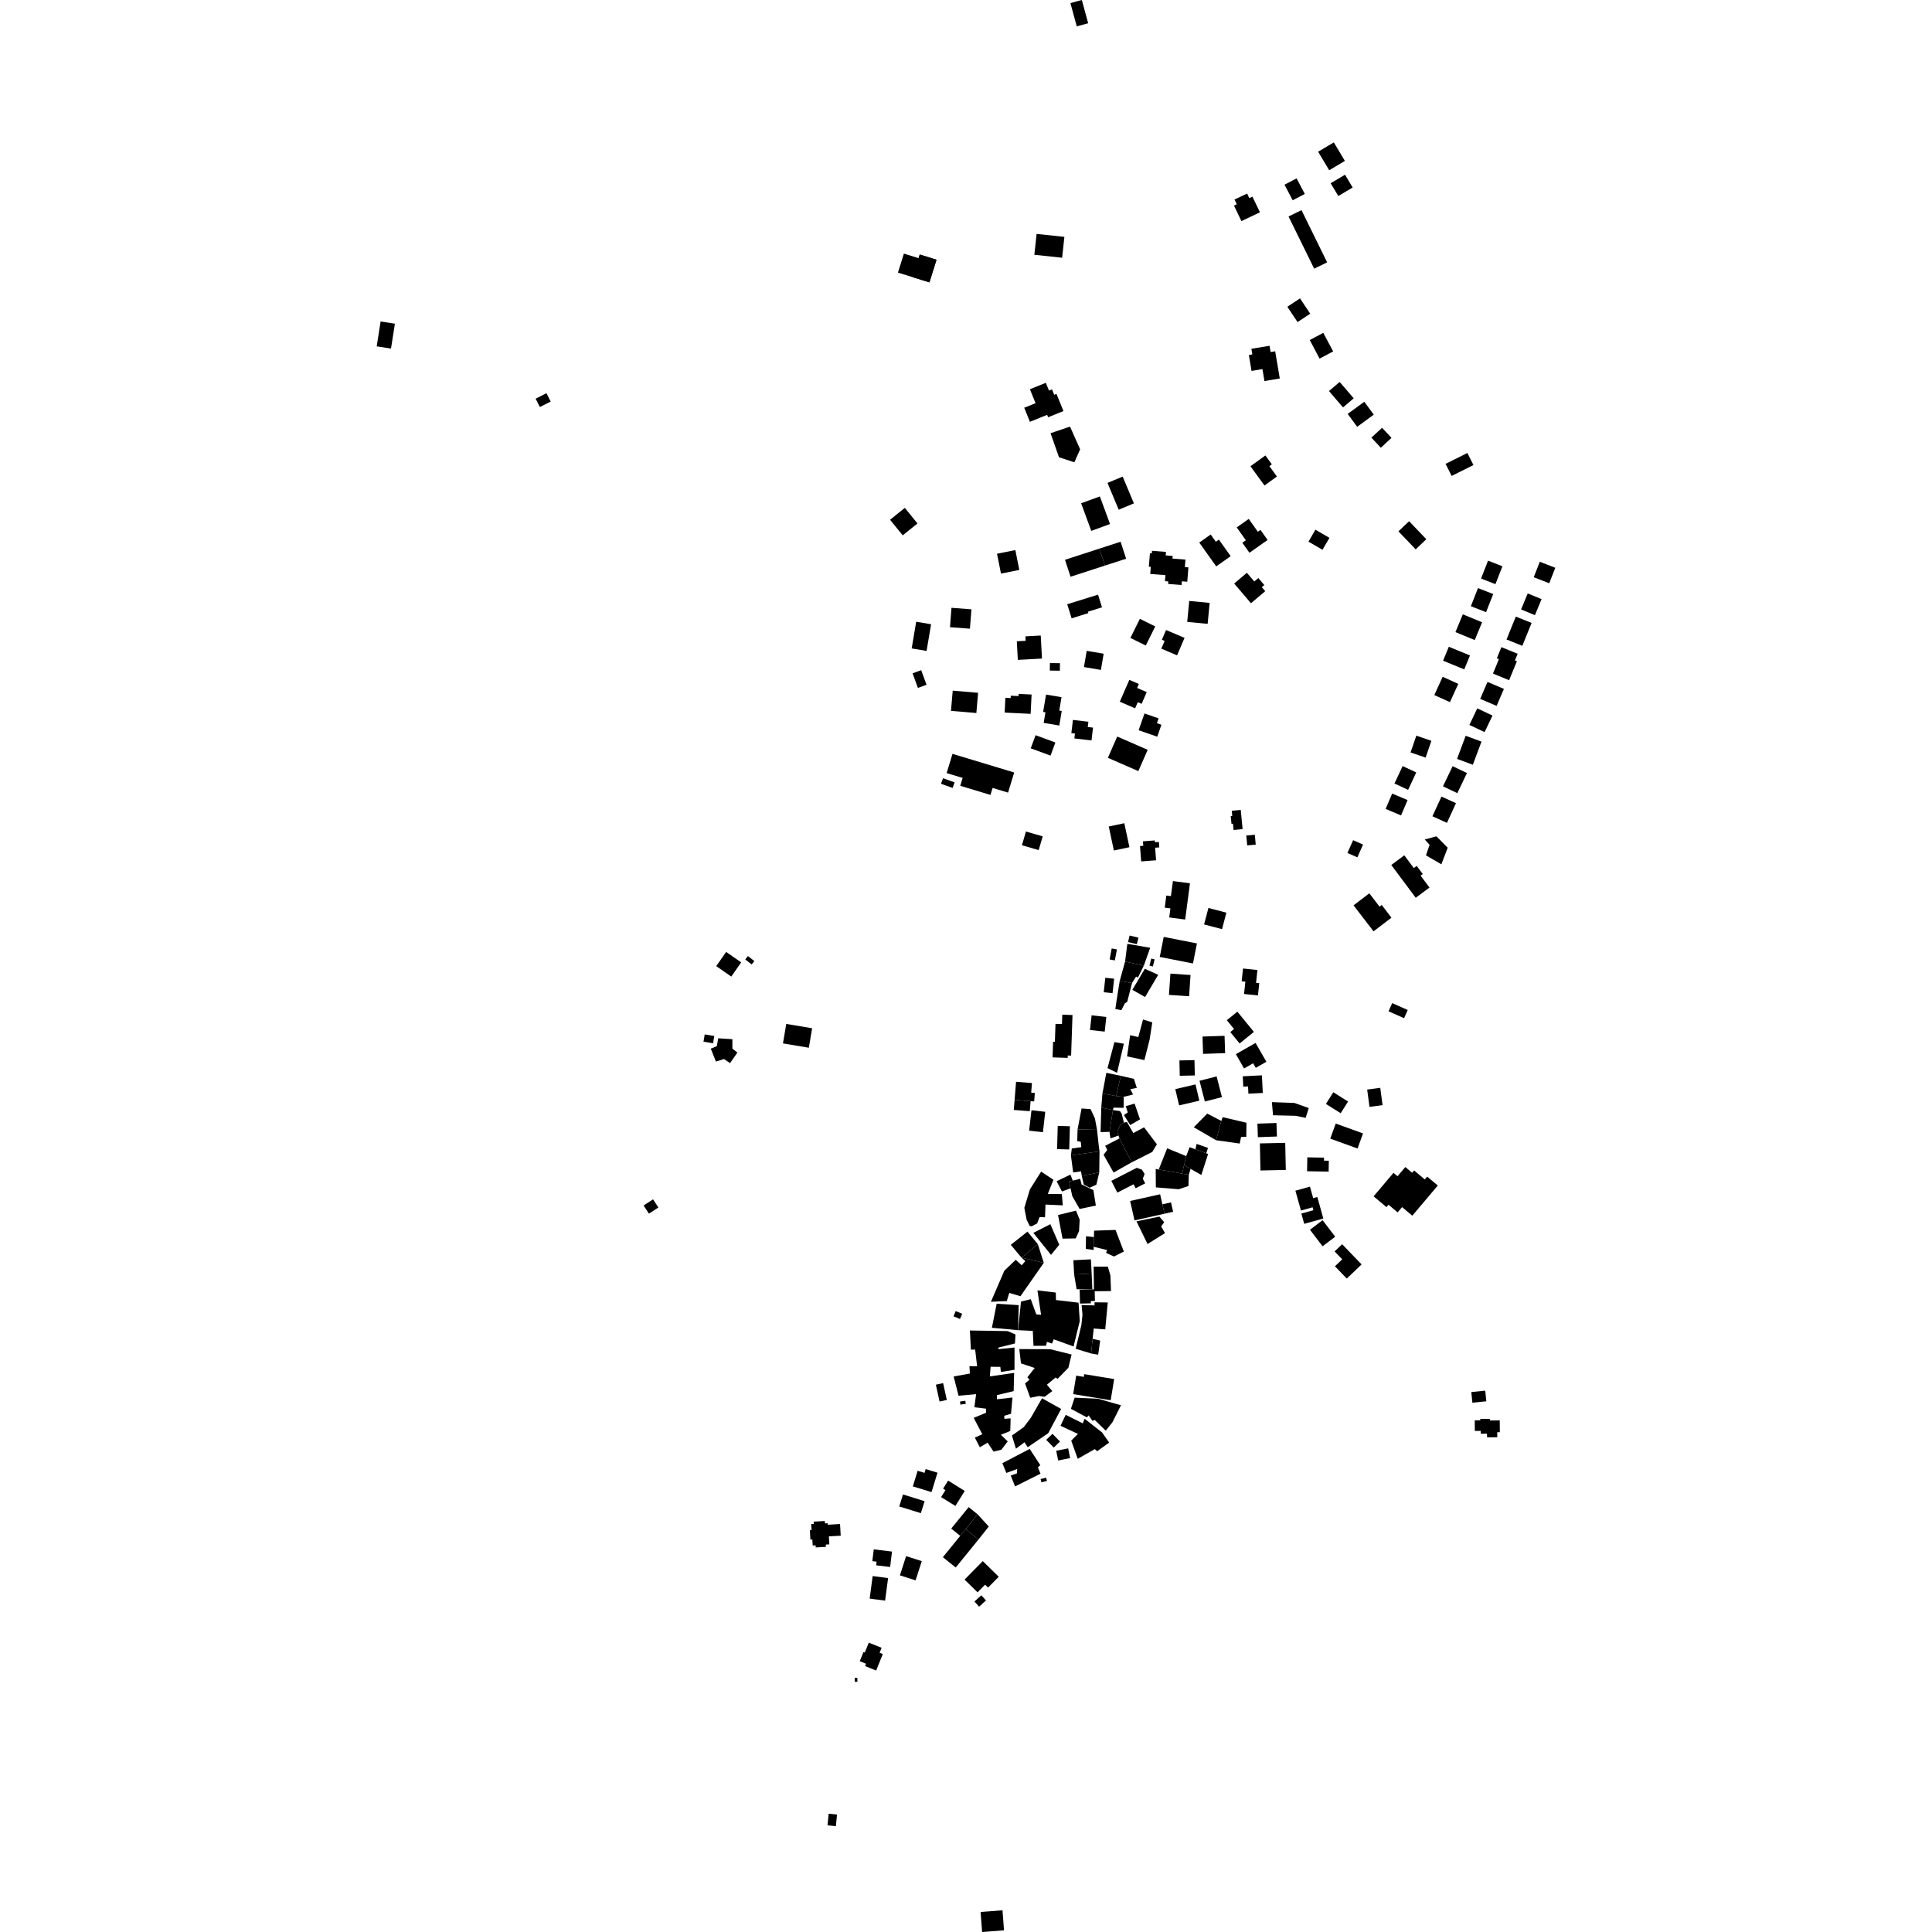 <?xml version="1.0" encoding="utf-8" standalone="no"?>
<!DOCTYPE svg PUBLIC "-//W3C//DTD SVG 1.1//EN"
  "http://www.w3.org/Graphics/SVG/1.1/DTD/svg11.dtd">
<!-- Created with matplotlib (https://matplotlib.org/) -->
<svg height="288pt" version="1.1" viewBox="0 0 288 288" width="288pt" xmlns="http://www.w3.org/2000/svg" xmlns:xlink="http://www.w3.org/1999/xlink">
 <defs>
  <style type="text/css">
*{stroke-linecap:butt;stroke-linejoin:round;}
  </style>
 </defs>
 <g id="figure_1">
  <g id="patch_1">
   <path d="M 0 288 
L 288 288 
L 288 0 
L 0 0 
z
" style="fill:none;opacity:0;"/>
  </g>
  <g id="axes_1">
   <g id="PatchCollection_1">
    <path clip-path="url(#p4fb954984c)" d="M 159.566 0.46 
L 161.267 0 
L 162.212 3.466 
L 160.511 3.929 
L 159.566 0.46 
"/>
    <path clip-path="url(#p4fb954984c)" d="M 154.836 126.724 
L 152.337 125.998 
L 152.936 123.951 
L 155.434 124.677 
L 154.836 126.724 
"/>
    <path clip-path="url(#p4fb954984c)" d="M 139.605 38.717 
L 138.55 42.094 
L 136.049 41.317 
L 136.935 38.485 
L 137.106 37.941 
L 139.605 38.717 
"/>
    <path clip-path="url(#p4fb954984c)" d="M 108.829 158.475 
L 109.921 156.903 
L 109.175 156.311 
L 109.177 154.909 
L 107.067 154.777 
L 106.852 155.95 
L 105.957 156.322 
L 106.723 158.244 
L 107.925 157.868 
L 108.829 158.475 
"/>
    <path clip-path="url(#p4fb954984c)" d="M 121.064 153.28 
L 120.572 156.185 
L 116.715 155.538 
L 117.207 152.633 
L 121.064 153.28 
"/>
    <path clip-path="url(#p4fb954984c)" d="M 158.332 38.42 
L 154.19 37.979 
L 154.524 34.869 
L 158.665 35.309 
L 158.332 38.42 
"/>
    <path clip-path="url(#p4fb954984c)" d="M 110.489 143.459 
L 109.01 145.577 
L 106.767 144.019 
L 108.245 141.903 
L 110.489 143.459 
"/>
    <path clip-path="url(#p4fb954984c)" d="M 149.668 287.751 
L 146.402 288 
L 146.174 285.011 
L 149.44 284.765 
L 149.668 287.751 
"/>
    <path clip-path="url(#p4fb954984c)" d="M 177.833 143.622 
L 172.884 142.65 
L 173.475 139.661 
L 178.424 140.633 
L 177.833 143.622 
"/>
    <path clip-path="url(#p4fb954984c)" d="M 212.622 80.379 
L 211.033 81.892 
L 208.463 79.207 
L 210.052 77.696 
L 212.622 80.379 
"/>
    <path clip-path="url(#p4fb954984c)" d="M 210.268 112.165 
L 211.132 109.662 
L 213.376 110.43 
L 212.512 112.934 
L 210.268 112.165 
"/>
    <path clip-path="url(#p4fb954984c)" d="M 134.884 75.707 
L 136.768 78.033 
L 134.567 79.804 
L 132.682 77.478 
L 134.884 75.707 
"/>
    <path clip-path="url(#p4fb954984c)" d="M 207.428 65.276 
L 205.836 66.745 
L 204.434 65.236 
L 206.025 63.767 
L 207.428 65.276 
"/>
    <path clip-path="url(#p4fb954984c)" d="M 167.599 122.715 
L 168.362 126.291 
L 166.043 126.782 
L 165.281 123.206 
L 167.599 122.715 
"/>
    <path clip-path="url(#p4fb954984c)" d="M 207.87 116.797 
L 209.087 114.2 
L 211.119 115.147 
L 209.902 117.743 
L 207.87 116.797 
"/>
    <path clip-path="url(#p4fb954984c)" d="M 155.814 165.734 
L 155.467 168.778 
L 153.413 168.544 
L 153.761 165.502 
L 155.814 165.734 
"/>
    <path clip-path="url(#p4fb954984c)" d="M 217.385 101.944 
L 216.141 104.668 
L 213.812 103.611 
L 215.056 100.887 
L 217.385 101.944 
"/>
    <path clip-path="url(#p4fb954984c)" d="M 164.919 151.594 
L 164.677 153.78 
L 162.483 153.539 
L 162.725 151.353 
L 164.919 151.594 
"/>
    <path clip-path="url(#p4fb954984c)" d="M 209.827 119.268 
L 208.851 121.556 
L 206.552 120.58 
L 207.53 118.295 
L 209.827 119.268 
"/>
    <path clip-path="url(#p4fb954984c)" d="M 224.186 102.694 
L 223.098 105.225 
L 220.652 104.182 
L 221.738 101.651 
L 224.186 102.694 
"/>
    <path clip-path="url(#p4fb954984c)" d="M 172.212 93.381 
L 170.798 96.227 
L 168.505 95.096 
L 169.919 92.248 
L 172.212 93.381 
"/>
    <path clip-path="url(#p4fb954984c)" d="M 164.11 99.864 
L 161.582 99.437 
L 161.994 97.02 
L 164.522 97.447 
L 164.11 99.864 
"/>
    <path clip-path="url(#p4fb954984c)" d="M 139.751 219.531 
L 138.864 222.424 
L 136.076 221.574 
L 136.791 219.245 
L 137.813 219.558 
L 137.987 218.993 
L 139.751 219.531 
"/>
    <path clip-path="url(#p4fb954984c)" d="M 177.473 145.342 
L 177.257 148.51 
L 174.254 148.308 
L 174.47 145.139 
L 177.473 145.342 
"/>
    <path clip-path="url(#p4fb954984c)" d="M 195.311 46.764 
L 193.423 48.011 
L 191.904 45.728 
L 193.792 44.481 
L 195.311 46.764 
"/>
    <path clip-path="url(#p4fb954984c)" d="M 220.843 110.552 
L 219.554 114.003 
L 217.2 113.129 
L 218.488 109.679 
L 220.843 110.552 
"/>
    <path clip-path="url(#p4fb954984c)" d="M 201.795 59.376 
L 200.202 60.735 
L 198.108 58.295 
L 199.701 56.936 
L 201.795 59.376 
"/>
    <path clip-path="url(#p4fb954984c)" d="M 198.18 80.175 
L 197.143 81.954 
L 195.051 80.742 
L 196.087 78.965 
L 198.18 80.175 
"/>
    <path clip-path="url(#p4fb954984c)" d="M 228.314 92.861 
L 226.93 96.275 
L 224.576 95.328 
L 225.96 91.914 
L 228.314 92.861 
"/>
    <path clip-path="url(#p4fb954984c)" d="M 182.169 138.504 
L 179.491 137.806 
L 180.137 135.349 
L 182.814 136.047 
L 182.169 138.504 
"/>
    <path clip-path="url(#p4fb954984c)" d="M 222.483 106.669 
L 221.306 109.136 
L 219.039 108.063 
L 220.216 105.594 
L 222.483 106.669 
"/>
    <path clip-path="url(#p4fb954984c)" d="M 202.309 63.623 
L 200.896 61.701 
L 203.374 59.889 
L 204.788 61.809 
L 202.309 63.623 
"/>
    <path clip-path="url(#p4fb954984c)" d="M 229.8 89.313 
L 228.811 91.7 
L 226.747 90.85 
L 227.735 88.463 
L 229.8 89.313 
"/>
    <path clip-path="url(#p4fb954984c)" d="M 98.146 179.998 
L 96.735 180.916 
L 95.938 179.701 
L 97.35 178.783 
L 98.146 179.998 
"/>
    <path clip-path="url(#p4fb954984c)" d="M 123.529 270.37 
L 124.775 270.494 
L 124.601 272.226 
L 123.356 272.102 
L 123.529 270.37 
"/>
    <path clip-path="url(#p4fb954984c)" d="M 58.868 48.254 
L 58.286 51.96 
L 56.154 51.629 
L 56.736 47.923 
L 58.868 48.254 
"/>
    <path clip-path="url(#p4fb954984c)" d="M 168.049 140.696 
L 171.456 141.282 
L 170.509 143.944 
L 167.713 143.342 
L 168.049 140.696 
"/>
    <path clip-path="url(#p4fb954984c)" d="M 149.42 218.116 
L 153.493 215.986 
L 155.077 218.411 
L 154.718 218.726 
L 155.104 219.68 
L 151.315 221.577 
L 150.67 219.96 
L 151.615 219.624 
L 151.618 218.983 
L 150.018 219.569 
L 149.42 218.116 
"/>
    <path clip-path="url(#p4fb954984c)" d="M 167.713 143.342 
L 166.915 146.226 
L 168.754 146.527 
L 169.352 145.578 
L 169.629 145.726 
L 170.509 143.944 
L 167.713 143.342 
"/>
    <path clip-path="url(#p4fb954984c)" d="M 166.915 146.226 
L 166.46 149.051 
L 166.263 150.416 
L 167.163 150.585 
L 167.681 149.561 
L 168.027 149.359 
L 168.754 146.527 
L 166.915 146.226 
"/>
    <path clip-path="url(#p4fb954984c)" d="M 168.796 147.552 
L 170.694 148.627 
L 172.65 145.314 
L 170.66 144.416 
L 168.796 147.552 
"/>
    <path clip-path="url(#p4fb954984c)" d="M 166.122 155.351 
L 167.531 155.584 
L 166.517 159.922 
L 165.096 159.222 
L 166.122 155.351 
"/>
    <path clip-path="url(#p4fb954984c)" d="M 168.01 157.474 
L 170.595 158.027 
L 171.371 154.976 
L 171.77 152.404 
L 170.394 151.974 
L 169.686 154.595 
L 168.47 154.316 
L 168.01 157.474 
"/>
    <path clip-path="url(#p4fb954984c)" d="M 164.92 159.924 
L 164.34 163.008 
L 166.376 163.381 
L 167.074 160.372 
L 164.92 159.924 
"/>
    <path clip-path="url(#p4fb954984c)" d="M 164.34 163.008 
L 164.162 165.111 
L 165.906 165.473 
L 165.998 165.11 
L 167.498 165.147 
L 167.509 163.506 
L 166.376 163.381 
L 164.34 163.008 
"/>
    <path clip-path="url(#p4fb954984c)" d="M 164.162 165.111 
L 164.065 168.762 
L 165.389 168.726 
L 165.906 165.473 
L 164.162 165.111 
"/>
    <path clip-path="url(#p4fb954984c)" d="M 165.389 168.726 
L 165.531 169.693 
L 166.728 169.273 
L 166.557 168.695 
L 166.996 167.675 
L 167.534 167.349 
L 167.206 165.997 
L 166.947 165.627 
L 165.906 165.473 
L 165.389 168.726 
"/>
    <path clip-path="url(#p4fb954984c)" d="M 167.543 166.223 
L 168.479 167.713 
L 169.936 166.859 
L 169.132 164.51 
L 167.819 164.895 
L 168.116 165.82 
L 167.543 166.223 
"/>
    <path clip-path="url(#p4fb954984c)" d="M 166.376 163.381 
L 167.509 163.506 
L 168.901 163.158 
L 168.491 162.354 
L 169.46 162.173 
L 169.034 160.825 
L 167.074 160.372 
L 166.376 163.381 
"/>
    <path clip-path="url(#p4fb954984c)" d="M 170.115 128.411 
L 172.336 128.24 
L 172.192 126.366 
L 172.814 126.32 
L 172.752 125.505 
L 172.166 125.55 
L 172.146 125.28 
L 170.376 125.415 
L 170.428 126.082 
L 169.939 126.12 
L 170.115 128.411 
"/>
    <path clip-path="url(#p4fb954984c)" d="M 165.151 112.968 
L 169.691 114.949 
L 171.083 111.774 
L 166.543 109.796 
L 165.151 112.968 
"/>
    <path clip-path="url(#p4fb954984c)" d="M 195.238 50.689 
L 197.261 49.621 
L 198.732 52.387 
L 196.709 53.456 
L 195.238 50.689 
"/>
    <path clip-path="url(#p4fb954984c)" d="M 215.491 69.146 
L 218.74 67.525 
L 219.643 69.324 
L 216.394 70.945 
L 215.491 69.146 
"/>
    <path clip-path="url(#p4fb954984c)" d="M 228.632 86.048 
L 229.534 83.742 
L 231.846 84.639 
L 230.942 86.946 
L 228.632 86.048 
"/>
    <path clip-path="url(#p4fb954984c)" d="M 220.778 86.244 
L 221.819 83.577 
L 223.966 84.411 
L 222.923 87.077 
L 220.778 86.244 
"/>
    <path clip-path="url(#p4fb954984c)" d="M 219.259 90.369 
L 220.321 87.667 
L 222.59 88.553 
L 221.528 91.256 
L 219.259 90.369 
"/>
    <path clip-path="url(#p4fb954984c)" d="M 216.962 94.228 
L 218.061 91.577 
L 220.935 92.762 
L 219.836 95.413 
L 216.962 94.228 
"/>
    <path clip-path="url(#p4fb954984c)" d="M 223.815 96.469 
L 223.134 98.128 
L 223.442 98.254 
L 222.555 100.409 
L 224.961 101.395 
L 226.126 98.566 
L 225.829 98.444 
L 226.235 97.458 
L 223.815 96.469 
"/>
    <path clip-path="url(#p4fb954984c)" d="M 215.103 117.218 
L 217.242 118.233 
L 218.676 115.232 
L 216.538 114.216 
L 215.103 117.218 
"/>
    <path clip-path="url(#p4fb954984c)" d="M 214.878 118.743 
L 217.041 119.729 
L 215.694 122.663 
L 213.531 121.678 
L 214.878 118.743 
"/>
    <path clip-path="url(#p4fb954984c)" d="M 212.566 127.504 
L 214.861 128.841 
L 215.807 126.368 
L 214.127 124.667 
L 212.386 125.139 
L 213.108 125.937 
L 212.566 127.504 
"/>
    <path clip-path="url(#p4fb954984c)" d="M 207.395 128.942 
L 209.337 127.501 
L 210.753 129.397 
L 211.185 129.078 
L 212.09 130.29 
L 211.767 130.531 
L 213.092 132.306 
L 211.042 133.828 
L 207.395 128.942 
"/>
    <path clip-path="url(#p4fb954984c)" d="M 201.773 134.957 
L 204.121 133.165 
L 205.647 135.153 
L 205.972 134.905 
L 207.422 136.796 
L 204.75 138.834 
L 201.773 134.957 
"/>
    <path clip-path="url(#p4fb954984c)" d="M 200.858 127.149 
L 202.34 127.803 
L 203.188 125.899 
L 201.706 125.245 
L 200.858 127.149 
"/>
    <path clip-path="url(#p4fb954984c)" d="M 174.845 131.34 
L 174.549 133.581 
L 173.865 133.493 
L 173.627 135.302 
L 174.472 135.413 
L 174.295 136.763 
L 176.673 137.075 
L 177.386 131.672 
L 174.845 131.34 
"/>
    <path clip-path="url(#p4fb954984c)" d="M 185.296 144.374 
L 187.442 144.601 
L 187.239 146.51 
L 187.716 146.56 
L 187.521 148.39 
L 185.449 148.171 
L 185.644 146.341 
L 185.093 146.282 
L 185.296 144.374 
"/>
    <path clip-path="url(#p4fb954984c)" d="M 179.256 154.517 
L 179.341 157.099 
L 182.629 156.99 
L 182.543 154.408 
L 179.256 154.517 
"/>
    <path clip-path="url(#p4fb954984c)" d="M 182.881 152.082 
L 183.955 153.396 
L 183.396 153.849 
L 184.787 155.549 
L 186.916 153.822 
L 184.452 150.807 
L 182.881 152.082 
"/>
    <path clip-path="url(#p4fb954984c)" d="M 184.228 157.142 
L 185.45 159.274 
L 186.807 158.502 
L 187.196 159.179 
L 188.777 158.278 
L 187.166 155.469 
L 184.228 157.142 
"/>
    <path clip-path="url(#p4fb954984c)" d="M 160.006 187.864 
L 162.618 187.727 
L 162.731 189.843 
L 160.119 189.982 
L 160.006 187.864 
"/>
    <path clip-path="url(#p4fb954984c)" d="M 163.029 188.816 
L 165.145 188.814 
L 165.528 190.139 
L 165.617 192.456 
L 163.574 192.48 
L 163.074 192.487 
L 163.029 188.816 
"/>
    <path clip-path="url(#p4fb954984c)" d="M 160.945 192.254 
L 162.834 192.21 
L 163.178 192.203 
L 163.218 193.933 
L 162.603 193.945 
L 162.612 194.285 
L 160.993 194.322 
L 160.945 192.254 
"/>
    <path clip-path="url(#p4fb954984c)" d="M 190.351 169.418 
L 190.28 167.402 
L 187.439 167.501 
L 187.51 169.518 
L 190.351 169.418 
"/>
    <path clip-path="url(#p4fb954984c)" d="M 194.879 172.523 
L 197.373 172.565 
L 197.365 173.016 
L 198.086 173.028 
L 198.058 174.65 
L 194.844 174.596 
L 194.879 172.523 
"/>
    <path clip-path="url(#p4fb954984c)" d="M 198.945 186.549 
L 200.066 185.473 
L 202.97 188.481 
L 200.767 190.595 
L 198.998 188.765 
L 200.081 187.726 
L 198.945 186.549 
"/>
    <path clip-path="url(#p4fb954984c)" d="M 178.774 80.883 
L 180.474 79.678 
L 181.242 80.756 
L 181.695 80.436 
L 183.455 82.906 
L 181.3 84.43 
L 178.774 80.883 
"/>
    <path clip-path="url(#p4fb954984c)" d="M 168.468 179.026 
L 169.119 181.926 
L 173.587 180.928 
L 173.272 179.526 
L 172.936 178.029 
L 168.468 179.026 
"/>
    <path clip-path="url(#p4fb954984c)" d="M 169.412 182.067 
L 172.822 181.355 
L 173.544 182.189 
L 173.093 182.824 
L 173.666 183.816 
L 171.06 185.441 
L 169.412 182.067 
"/>
    <path clip-path="url(#p4fb954984c)" d="M 173.272 179.526 
L 174.56 179.238 
L 174.875 180.64 
L 173.587 180.928 
L 173.272 179.526 
"/>
    <path clip-path="url(#p4fb954984c)" d="M 169.449 174.088 
L 165.663 176.027 
L 166.565 177.776 
L 168.981 176.537 
L 169.287 177.133 
L 170.711 176.405 
L 170.354 175.711 
L 170.624 175.001 
L 170.224 174.358 
L 169.449 174.088 
"/>
    <path clip-path="url(#p4fb954984c)" d="M 172.279 174.251 
L 172.301 177 
L 175.722 177.279 
L 177.164 176.798 
L 177.211 175.127 
L 176.204 174.948 
L 172.73 174.331 
L 172.279 174.251 
"/>
    <path clip-path="url(#p4fb954984c)" d="M 172.73 174.331 
L 173.989 171.177 
L 176.824 172.342 
L 176.506 173.681 
L 176.204 174.948 
L 172.73 174.331 
"/>
    <path clip-path="url(#p4fb954984c)" d="M 176.506 173.681 
L 176.824 172.342 
L 177.335 171.008 
L 178.197 171.326 
L 179.805 171.918 
L 180.088 172.022 
L 179.081 175.156 
L 177.478 174.237 
L 176.506 173.681 
"/>
    <path clip-path="url(#p4fb954984c)" d="M 187.808 170.446 
L 187.896 174.482 
L 191.673 174.4 
L 191.585 170.364 
L 187.808 170.446 
"/>
    <path clip-path="url(#p4fb954984c)" d="M 193.103 177.495 
L 193.931 180.451 
L 195.668 179.968 
L 195.788 180.403 
L 193.989 180.904 
L 194.418 182.437 
L 197.268 181.644 
L 196.37 178.432 
L 195.752 178.604 
L 195.273 176.892 
L 193.103 177.495 
"/>
    <path clip-path="url(#p4fb954984c)" d="M 195.275 183.317 
L 197.156 181.892 
L 199.036 184.355 
L 197.154 185.78 
L 195.275 183.317 
"/>
    <path clip-path="url(#p4fb954984c)" d="M 185.807 167.365 
L 185.785 169.463 
L 185.006 169.484 
L 184.8 170.468 
L 181.28 169.971 
L 182.06 167.096 
L 182.26 166.533 
L 185.807 167.365 
"/>
    <path clip-path="url(#p4fb954984c)" d="M 181.28 169.971 
L 177.955 168.04 
L 179.962 166.004 
L 182.06 167.096 
L 181.28 169.971 
"/>
    <path clip-path="url(#p4fb954984c)" d="M 175.199 162.355 
L 178.214 161.65 
L 178.784 164.074 
L 175.769 164.779 
L 175.199 162.355 
"/>
    <path clip-path="url(#p4fb954984c)" d="M 175.816 158.078 
L 175.865 160.363 
L 178.107 160.316 
L 178.059 158.032 
L 175.816 158.078 
"/>
    <path clip-path="url(#p4fb954984c)" d="M 178.81 161.11 
L 179.604 164.199 
L 182.154 163.546 
L 181.36 160.459 
L 178.81 161.11 
"/>
    <path clip-path="url(#p4fb954984c)" d="M 189.6 164.294 
L 189.768 166.249 
L 193.114 166.331 
L 194.631 166.636 
L 195.097 165.175 
L 192.945 164.414 
L 189.6 164.294 
"/>
    <path clip-path="url(#p4fb954984c)" d="M 199.115 167.488 
L 198.298 169.734 
L 202.367 171.205 
L 203.184 168.957 
L 199.115 167.488 
"/>
    <path clip-path="url(#p4fb954984c)" d="M 185.256 160.441 
L 185.334 161.989 
L 186.044 161.954 
L 186.099 163.036 
L 188.242 162.928 
L 188.11 160.297 
L 185.256 160.441 
"/>
    <path clip-path="url(#p4fb954984c)" d="M 172.453 170.574 
L 170.545 168.046 
L 168.942 168.904 
L 167.992 167.257 
L 167.534 167.349 
L 166.996 167.675 
L 166.557 168.695 
L 166.728 169.273 
L 166.876 169.697 
L 168.701 173.265 
L 171.765 171.716 
L 172.453 170.574 
"/>
    <path clip-path="url(#p4fb954984c)" d="M 166.876 169.697 
L 164.747 170.802 
L 165.056 171.416 
L 164.509 172.149 
L 165.999 174.792 
L 168.701 173.265 
L 166.876 169.697 
"/>
    <path clip-path="url(#p4fb954984c)" d="M 166.29 183.341 
L 167.528 186.564 
L 166.049 187.304 
L 164.872 186.759 
L 165.037 186.346 
L 163.025 185.855 
L 163.067 184.41 
L 163.093 183.456 
L 166.29 183.341 
"/>
    <path clip-path="url(#p4fb954984c)" d="M 160.353 184.606 
L 160.851 183.522 
L 160.947 181.82 
L 160.399 180.466 
L 157.72 181.122 
L 158.39 184.642 
L 160.353 184.606 
"/>
    <path clip-path="url(#p4fb954984c)" d="M 154.038 183.784 
L 156.574 182.486 
L 157.902 185.552 
L 156.673 187.062 
L 154.038 183.784 
"/>
    <path clip-path="url(#p4fb954984c)" d="M 160.933 180.217 
L 163.358 179.712 
L 162.987 177.406 
L 161.236 176.571 
L 161.013 175.722 
L 159.922 175.992 
L 159.361 176.133 
L 159.584 177.137 
L 159.846 178.312 
L 160.933 180.217 
"/>
    <path clip-path="url(#p4fb954984c)" d="M 162.427 177.052 
L 161.562 176.596 
L 161.255 175.273 
L 163.863 174.774 
L 163.433 176.6 
L 162.427 177.052 
"/>
    <path clip-path="url(#p4fb954984c)" d="M 159.64 172.233 
L 163.904 171.627 
L 163.863 174.774 
L 161.255 175.273 
L 161.149 174.607 
L 159.973 174.779 
L 159.64 172.233 
"/>
    <path clip-path="url(#p4fb954984c)" d="M 203.803 162.421 
L 204.149 164.996 
L 206.097 164.736 
L 205.751 162.159 
L 203.803 162.421 
"/>
    <path clip-path="url(#p4fb954984c)" d="M 197.653 164.562 
L 198.755 162.82 
L 200.956 164.203 
L 199.854 165.945 
L 197.653 164.562 
"/>
    <path clip-path="url(#p4fb954984c)" d="M 160.119 189.982 
L 162.731 189.843 
L 162.834 192.21 
L 160.493 192.185 
L 160.119 189.982 
"/>
    <path clip-path="url(#p4fb954984c)" d="M 171.724 82.107 
L 173.812 82.273 
L 173.77 82.794 
L 174.812 82.877 
L 174.78 83.266 
L 176.714 83.419 
L 176.625 84.537 
L 177.155 84.579 
L 176.984 86.719 
L 176.176 86.655 
L 176.131 87.205 
L 174.129 87.045 
L 174.158 86.673 
L 173.659 86.634 
L 173.731 85.737 
L 171.465 85.557 
L 171.548 84.501 
L 171.256 84.477 
L 171.417 82.473 
L 171.692 82.495 
L 171.724 82.107 
"/>
    <path clip-path="url(#p4fb954984c)" d="M 167.045 80.757 
L 167.871 83.285 
L 164.712 84.31 
L 163.888 81.78 
L 167.045 80.757 
"/>
    <path clip-path="url(#p4fb954984c)" d="M 215.973 96.413 
L 215.115 98.488 
L 218.272 99.782 
L 219.13 97.708 
L 215.973 96.413 
"/>
    <path clip-path="url(#p4fb954984c)" d="M 155.327 98.171 
L 155.141 94.737 
L 152.851 94.861 
L 152.887 95.525 
L 151.575 95.595 
L 151.726 98.368 
L 155.327 98.171 
"/>
    <path clip-path="url(#p4fb954984c)" d="M 153.532 62.877 
L 156.096 61.842 
L 156.241 62.199 
L 158.527 61.276 
L 157.488 58.718 
L 157.152 58.855 
L 156.822 58.042 
L 156.371 58.224 
L 155.9 57.065 
L 153.525 58.024 
L 154.369 60.101 
L 152.68 60.781 
L 153.532 62.877 
"/>
    <path clip-path="url(#p4fb954984c)" d="M 186.544 51.995 
L 189.249 51.541 
L 189.407 52.482 
L 190.091 52.367 
L 190.775 56.421 
L 188.489 56.805 
L 188.189 55.019 
L 186.565 55.293 
L 186.165 52.919 
L 186.684 52.832 
L 186.544 51.995 
"/>
    <path clip-path="url(#p4fb954984c)" d="M 183.976 86.987 
L 185.869 85.383 
L 186.973 86.678 
L 187.576 86.167 
L 188.465 87.212 
L 188.095 87.526 
L 188.606 88.126 
L 186.48 89.925 
L 183.976 86.987 
"/>
    <path clip-path="url(#p4fb954984c)" d="M 177.277 89.582 
L 180.321 89.874 
L 180.022 92.996 
L 176.976 92.707 
L 177.277 89.582 
"/>
    <path clip-path="url(#p4fb954984c)" d="M 158.757 83.445 
L 163.888 81.78 
L 164.712 84.31 
L 159.582 85.973 
L 158.757 83.445 
"/>
    <path clip-path="url(#p4fb954984c)" d="M 163.684 88.643 
L 159.086 90.073 
L 159.744 92.172 
L 162.244 91.393 
L 162.179 91.185 
L 164.274 90.534 
L 163.684 88.643 
"/>
    <path clip-path="url(#p4fb954984c)" d="M 156.605 64.576 
L 159.508 63.593 
L 161.013 66.975 
L 160.155 68.912 
L 157.863 68.168 
L 156.605 64.576 
"/>
    <path clip-path="url(#p4fb954984c)" d="M 161.161 75.021 
L 163.958 74.001 
L 165.47 78.118 
L 162.673 79.138 
L 161.161 75.021 
"/>
    <path clip-path="url(#p4fb954984c)" d="M 165.092 71.986 
L 167.356 71.043 
L 169.027 75.037 
L 166.765 75.98 
L 165.092 71.986 
"/>
    <path clip-path="url(#p4fb954984c)" d="M 141.835 90.604 
L 144.809 90.832 
L 144.587 93.72 
L 141.613 93.493 
L 141.835 90.604 
"/>
    <path clip-path="url(#p4fb954984c)" d="M 148.622 82.547 
L 151.357 82.002 
L 151.948 84.96 
L 149.214 85.505 
L 148.622 82.547 
"/>
    <path clip-path="url(#p4fb954984c)" d="M 198.36 27.316 
L 199.5 29.222 
L 201.641 27.949 
L 200.501 26.043 
L 198.36 27.316 
"/>
    <path clip-path="url(#p4fb954984c)" d="M 192.08 32.271 
L 194.012 31.326 
L 197.835 39.108 
L 195.903 40.05 
L 192.08 32.271 
"/>
    <path clip-path="url(#p4fb954984c)" d="M 142.02 102.953 
L 141.762 105.967 
L 145.545 106.29 
L 145.803 103.275 
L 142.02 102.953 
"/>
    <path clip-path="url(#p4fb954984c)" d="M 150.66 104.059 
L 149.87 104.022 
L 149.762 106.223 
L 153.636 106.411 
L 153.777 103.531 
L 151.846 103.439 
L 151.83 103.76 
L 150.677 103.705 
L 150.66 104.059 
"/>
    <path clip-path="url(#p4fb954984c)" d="M 155.931 103.541 
L 155.497 106.124 
L 155.843 106.182 
L 155.577 107.763 
L 157.909 108.151 
L 158.272 105.985 
L 157.904 105.923 
L 158.24 103.926 
L 155.931 103.541 
"/>
    <path clip-path="url(#p4fb954984c)" d="M 159.938 107.317 
L 159.705 109.285 
L 160.242 109.348 
L 160.156 110.078 
L 162.708 110.378 
L 162.936 108.465 
L 162.151 108.373 
L 162.243 107.589 
L 159.938 107.317 
"/>
    <path clip-path="url(#p4fb954984c)" d="M 134.742 37.803 
L 136.935 38.485 
L 137.106 37.941 
L 139.605 38.717 
L 138.55 42.094 
L 136.049 41.317 
L 133.855 40.635 
L 134.742 37.803 
"/>
    <path clip-path="url(#p4fb954984c)" d="M 141.986 112.376 
L 141.114 115.243 
L 143.496 115.964 
L 143.14 117.136 
L 147.648 118.497 
L 147.964 117.456 
L 150.271 118.153 
L 151.183 115.154 
L 141.986 112.376 
"/>
    <path clip-path="url(#p4fb954984c)" d="M 154.709 185.466 
L 152.281 187.475 
L 155.597 188.246 
L 154.709 185.466 
"/>
    <path clip-path="url(#p4fb954984c)" d="M 154.709 185.466 
L 153.162 183.594 
L 150.674 185.567 
L 152.281 187.475 
L 154.709 185.466 
"/>
    <path clip-path="url(#p4fb954984c)" d="M 155.597 188.246 
L 152.119 193.224 
L 150.45 192.734 
L 150.081 193.947 
L 147.712 194.056 
L 149.718 189.415 
L 151.411 187.796 
L 152.308 188.613 
L 152.839 187.991 
L 152.281 187.475 
L 155.597 188.246 
"/>
    <path clip-path="url(#p4fb954984c)" d="M 151.857 194.555 
L 148.571 194.346 
L 147.86 197.932 
L 151.756 198.284 
L 151.857 194.555 
"/>
    <path clip-path="url(#p4fb954984c)" d="M 160.778 194.189 
L 157.415 193.797 
L 157.385 192.683 
L 154.648 192.354 
L 155.192 195.996 
L 154.475 195.927 
L 153.653 193.673 
L 152.2 194.02 
L 151.756 198.284 
L 153.958 198.393 
L 154.063 200.62 
L 155.924 200.61 
L 156.061 200.032 
L 156.828 200.28 
L 157.079 199.649 
L 160.032 200.716 
L 160.96 196.923 
L 160.778 194.189 
"/>
    <path clip-path="url(#p4fb954984c)" d="M 188.629 67.894 
L 186.405 69.502 
L 187.073 70.421 
L 188.495 72.374 
L 190.351 71.031 
L 189.222 69.481 
L 189.591 69.216 
L 188.629 67.894 
"/>
    <path clip-path="url(#p4fb954984c)" d="M 151.247 163.958 
L 153.629 164.148 
L 153.509 165.647 
L 151.125 165.457 
L 151.247 163.958 
"/>
    <path clip-path="url(#p4fb954984c)" d="M 151.247 163.958 
L 151.462 161.259 
L 153.831 161.447 
L 153.717 162.879 
L 154.263 162.921 
L 154.162 164.19 
L 153.629 164.148 
L 151.247 163.958 
"/>
    <path clip-path="url(#p4fb954984c)" d="M 156.863 207.369 
L 155.718 208.215 
L 154.877 208.101 
L 153.58 208.364 
L 152.801 206.231 
L 153.469 205.67 
L 153.147 205.31 
L 154.24 203.92 
L 152.195 203.237 
L 151.944 201.108 
L 156.561 201.121 
L 159.741 201.916 
L 159.264 203.887 
L 157.652 205.541 
L 157.355 205.335 
L 156.059 206.42 
L 156.863 207.369 
"/>
    <path clip-path="url(#p4fb954984c)" d="M 151.378 198.925 
L 150.197 198.422 
L 144.58 198.334 
L 144.728 201.188 
L 145.366 201.182 
L 145.657 203.67 
L 144.513 203.65 
L 144.58 204.749 
L 142.162 205.193 
L 142.891 208.063 
L 145.508 207.821 
L 145.246 209.775 
L 146.974 209.987 
L 147.005 210.594 
L 145.146 211.356 
L 146.43 213.799 
L 145.315 214.296 
L 146.064 215.743 
L 147.223 215.052 
L 148.11 216.394 
L 149.277 216.103 
L 150.22 214.867 
L 149.196 213.88 
L 150.601 213.312 
L 150.651 211.437 
L 149.719 211.5 
L 149.707 211.045 
L 150.711 210.746 
L 150.928 208.324 
L 148.619 208.589 
L 148.602 207.967 
L 151.105 207.372 
L 151.176 204.656 
L 147.553 205.18 
L 147.67 203.742 
L 149.117 203.755 
L 149.201 204.51 
L 151.23 204.198 
L 151.236 200.87 
L 148.837 201.118 
L 148.835 200.879 
L 151.298 200.266 
L 151.378 198.925 
"/>
    <path clip-path="url(#p4fb954984c)" d="M 121.598 230.675 
L 123.116 230.588 
L 123.097 230.247 
L 123.629 230.216 
L 123.559 229.025 
L 125.324 228.924 
L 125.225 227.183 
L 123.391 227.288 
L 123.378 227.064 
L 122.974 227.088 
L 122.953 226.732 
L 121.29 226.827 
L 121.309 227.166 
L 120.923 227.189 
L 120.977 228.099 
L 120.725 228.114 
L 120.804 229.512 
L 121.095 229.494 
L 121.147 230.387 
L 121.579 230.363 
L 121.598 230.675 
"/>
    <path clip-path="url(#p4fb954984c)" d="M 130.036 232.721 
L 130.675 232.796 
L 130.61 233.339 
L 132.692 233.589 
L 132.97 231.289 
L 130.248 230.961 
L 130.036 232.721 
"/>
    <path clip-path="url(#p4fb954984c)" d="M 130.085 234.941 
L 132.388 235.244 
L 131.94 238.605 
L 129.639 238.302 
L 130.085 234.941 
"/>
    <path clip-path="url(#p4fb954984c)" d="M 134.147 234.835 
L 135.071 231.968 
L 137.408 232.715 
L 136.485 235.583 
L 134.147 234.835 
"/>
    <path clip-path="url(#p4fb954984c)" d="M 129.509 244.867 
L 131.42 245.633 
L 131.121 246.373 
L 131.598 246.565 
L 130.608 249.021 
L 128.956 248.359 
L 129.096 248.009 
L 128.164 247.634 
L 128.716 246.267 
L 128.912 246.346 
L 129.509 244.867 
"/>
    <path clip-path="url(#p4fb954984c)" d="M 140.554 232.126 
L 142.466 233.669 
L 145.859 229.494 
L 143.948 227.95 
L 143.138 228.946 
L 140.554 232.126 
"/>
    <path clip-path="url(#p4fb954984c)" d="M 143.138 228.946 
L 143.948 227.95 
L 145.741 225.746 
L 144.399 224.663 
L 141.798 227.863 
L 143.138 228.946 
"/>
    <path clip-path="url(#p4fb954984c)" d="M 143.785 235.466 
L 146.501 232.713 
L 148.882 235.046 
L 147.291 236.659 
L 146.846 236.224 
L 145.722 237.365 
L 143.785 235.466 
"/>
    <path clip-path="url(#p4fb954984c)" d="M 140.288 223.169 
L 140.936 222.133 
L 140.585 221.914 
L 141.335 220.712 
L 143.816 222.251 
L 142.418 224.489 
L 140.288 223.169 
"/>
    <path clip-path="url(#p4fb954984c)" d="M 183.948 30.648 
L 184.365 30.449 
L 184.028 29.745 
L 185.905 28.85 
L 186.231 29.533 
L 186.697 29.311 
L 187.817 31.645 
L 185.058 32.96 
L 183.948 30.648 
"/>
    <path clip-path="url(#p4fb954984c)" d="M 191.477 27.536 
L 193.28 26.591 
L 194.505 28.911 
L 192.702 29.856 
L 191.477 27.536 
"/>
    <path clip-path="url(#p4fb954984c)" d="M 219.324 207.512 
L 221.402 207.301 
L 221.564 208.887 
L 219.486 209.098 
L 219.324 207.512 
"/>
    <path clip-path="url(#p4fb954984c)" d="M 219.837 211.735 
L 220.663 211.73 
L 220.661 211.514 
L 222.121 211.504 
L 222.123 211.75 
L 223.565 211.738 
L 223.577 213.496 
L 223.191 213.498 
L 223.196 214.248 
L 221.67 214.26 
L 221.666 213.719 
L 220.741 213.727 
L 220.738 213.302 
L 219.848 213.307 
L 219.837 211.735 
"/>
    <path clip-path="url(#p4fb954984c)" d="M 160.196 208.346 
L 159.637 210.013 
L 162.028 211.288 
L 162.273 210.99 
L 162.86 211.809 
L 163.187 211.666 
L 164.828 213.271 
L 165.825 212.02 
L 167.102 209.482 
L 163.686 208.507 
L 160.196 208.346 
"/>
    <path clip-path="url(#p4fb954984c)" d="M 159.876 151.308 
L 159.669 157.357 
L 159.169 157.341 
L 159.157 157.696 
L 156.902 157.62 
L 156.981 155.287 
L 157.25 155.297 
L 157.341 152.625 
L 158.305 152.655 
L 158.353 151.256 
L 159.876 151.308 
"/>
    <path clip-path="url(#p4fb954984c)" d="M 158.088 212.54 
L 160.691 213.751 
L 159.685 214.748 
L 160.654 217.461 
L 163.206 216.014 
L 163.546 216.334 
L 165.343 215.043 
L 164.289 213.539 
L 161.682 211.492 
L 161.409 212.178 
L 158.862 210.907 
L 158.088 212.54 
"/>
    <path clip-path="url(#p4fb954984c)" d="M 160.352 201.062 
L 161.193 197.546 
L 161.365 195.986 
L 161.229 194.535 
L 163.159 194.599 
L 163.165 194.134 
L 165.134 194.158 
L 164.755 198.167 
L 163.038 198.039 
L 162.877 199.58 
L 162.649 201.757 
L 160.352 201.062 
"/>
    <path clip-path="url(#p4fb954984c)" d="M 153.487 182.742 
L 153.034 181.813 
L 152.695 180.056 
L 153.528 177.297 
L 155.2 174.649 
L 157.035 175.872 
L 156.195 177.971 
L 158.288 178.003 
L 158.43 179.678 
L 155.847 179.563 
L 155.781 181.459 
L 154.971 181.422 
L 154.607 182.373 
L 153.791 182.803 
L 153.487 182.742 
"/>
    <path clip-path="url(#p4fb954984c)" d="M 204.762 178.335 
L 207.725 174.832 
L 208.329 175.337 
L 209.487 173.967 
L 210.511 174.828 
L 210.802 174.483 
L 212.391 175.817 
L 212.748 175.395 
L 214.331 176.723 
L 210.528 181.222 
L 209.005 179.942 
L 208.341 180.729 
L 206.979 179.586 
L 206.676 179.944 
L 204.762 178.335 
"/>
    <path clip-path="url(#p4fb954984c)" d="M 172.117 143.012 
L 171.853 144.067 
L 171.35 143.942 
L 171.614 142.887 
L 172.117 143.012 
"/>
    <path clip-path="url(#p4fb954984c)" d="M 157.677 167.837 
L 159.488 167.889 
L 159.386 171.347 
L 157.575 171.295 
L 157.677 167.837 
"/>
    <path clip-path="url(#p4fb954984c)" d="M 162.649 201.757 
L 163.706 201.942 
L 164.001 199.839 
L 162.877 199.58 
L 162.649 201.757 
"/>
    <path clip-path="url(#p4fb954984c)" d="M 169.702 139.772 
L 169.468 140.746 
L 168.154 140.432 
L 168.389 139.457 
L 169.702 139.772 
"/>
    <path clip-path="url(#p4fb954984c)" d="M 196.49 22.617 
L 198.83 21.228 
L 200.481 23.986 
L 198.141 25.377 
L 196.49 22.617 
"/>
    <path clip-path="url(#p4fb954984c)" d="M 143.17 209.384 
L 143.103 208.925 
L 143.897 208.807 
L 143.966 209.267 
L 143.17 209.384 
"/>
    <path clip-path="url(#p4fb954984c)" d="M 145.741 225.746 
L 147.396 227.561 
L 145.859 229.494 
L 143.948 227.95 
L 145.741 225.746 
"/>
    <path clip-path="url(#p4fb954984c)" d="M 157.994 99.98 
L 156.494 99.963 
L 156.508 98.844 
L 158.007 98.862 
L 157.994 99.98 
"/>
    <path clip-path="url(#p4fb954984c)" d="M 142.004 117.454 
L 140.274 116.84 
L 140.57 116.01 
L 142.3 116.624 
L 142.004 117.454 
"/>
    <path clip-path="url(#p4fb954984c)" d="M 156.6 112.637 
L 153.649 111.551 
L 154.373 109.597 
L 157.323 110.681 
L 156.6 112.637 
"/>
    <path clip-path="url(#p4fb954984c)" d="M 146.981 238.58 
L 145.954 239.503 
L 145.258 238.731 
L 146.285 237.809 
L 146.981 238.58 
"/>
    <path clip-path="url(#p4fb954984c)" d="M 136.036 100.374 
L 137.319 99.904 
L 138.118 102.077 
L 136.833 102.545 
L 136.036 100.374 
"/>
    <path clip-path="url(#p4fb954984c)" d="M 137.83 223.778 
L 137.269 225.566 
L 134.048 224.564 
L 134.608 222.778 
L 137.83 223.778 
"/>
    <path clip-path="url(#p4fb954984c)" d="M 166.497 141.526 
L 166.189 143.167 
L 165.412 143.022 
L 165.719 141.383 
L 166.497 141.526 
"/>
    <path clip-path="url(#p4fb954984c)" d="M 164.769 145.753 
L 166.082 145.896 
L 165.844 148.053 
L 164.53 147.91 
L 164.769 145.753 
"/>
    <path clip-path="url(#p4fb954984c)" d="M 207.53 149.533 
L 209.846 150.559 
L 209.304 151.776 
L 206.987 150.753 
L 207.53 149.533 
"/>
    <path clip-path="url(#p4fb954984c)" d="M 142.137 196.219 
L 142.465 195.437 
L 143.43 195.839 
L 143.102 196.621 
L 142.137 196.219 
"/>
    <path clip-path="url(#p4fb954984c)" d="M 127.8 250.112 
L 127.816 250.694 
L 127.427 250.705 
L 127.411 250.123 
L 127.8 250.112 
"/>
    <path clip-path="url(#p4fb954984c)" d="M 155.962 214.634 
L 156.893 213.737 
L 158.011 214.887 
L 157.081 215.786 
L 155.962 214.634 
"/>
    <path clip-path="url(#p4fb954984c)" d="M 176.204 174.948 
L 177.211 175.127 
L 177.478 174.237 
L 176.506 173.681 
L 176.204 174.948 
"/>
    <path clip-path="url(#p4fb954984c)" d="M 155.236 220.963 
L 155.12 220.478 
L 155.952 220.282 
L 156.068 220.767 
L 155.236 220.963 
"/>
    <path clip-path="url(#p4fb954984c)" d="M 139.508 206.414 
L 140.588 206.178 
L 141.143 208.686 
L 140.062 208.925 
L 139.508 206.414 
"/>
    <path clip-path="url(#p4fb954984c)" d="M 185.782 124.552 
L 187.053 124.434 
L 187.189 125.906 
L 185.919 126.024 
L 185.782 124.552 
"/>
    <path clip-path="url(#p4fb954984c)" d="M 157.447 216.264 
L 159.23 215.906 
L 159.522 217.355 
L 157.74 217.715 
L 157.447 216.264 
"/>
    <path clip-path="url(#p4fb954984c)" d="M 178.197 171.326 
L 178.385 170.521 
L 180.075 171.117 
L 179.805 171.918 
L 178.197 171.326 
"/>
    <path clip-path="url(#p4fb954984c)" d="M 163.067 184.41 
L 161.89 184.284 
L 161.862 186.169 
L 163.035 186.333 
L 163.025 185.855 
L 163.067 184.41 
"/>
    <path clip-path="url(#p4fb954984c)" d="M 160.632 168.359 
L 161.229 165.237 
L 162.575 165.338 
L 163.216 166.718 
L 163.535 168.418 
L 160.632 168.359 
"/>
    <path clip-path="url(#p4fb954984c)" d="M 159.922 175.992 
L 159.564 175.096 
L 157.507 176.084 
L 158.307 177.615 
L 159.584 177.137 
L 159.361 176.133 
L 159.922 175.992 
"/>
    <path clip-path="url(#p4fb954984c)" d="M 173.822 93.914 
L 176.578 95.086 
L 175.464 97.689 
L 173.118 96.693 
L 173.61 95.544 
L 173.199 95.371 
L 173.822 93.914 
"/>
    <path clip-path="url(#p4fb954984c)" d="M 170.607 106.355 
L 172.709 107.084 
L 172.457 107.806 
L 173.13 108.039 
L 172.509 109.818 
L 169.734 108.855 
L 170.607 106.355 
"/>
    <path clip-path="url(#p4fb954984c)" d="M 159.975 207.816 
L 160.43 205.062 
L 161.562 205.248 
L 161.628 204.844 
L 166.089 205.575 
L 165.566 208.735 
L 159.975 207.816 
"/>
    <path clip-path="url(#p4fb954984c)" d="M 184.955 120.729 
L 185.234 123.594 
L 183.89 123.725 
L 183.798 122.784 
L 183.576 122.807 
L 183.462 121.651 
L 183.691 121.628 
L 183.617 120.859 
L 184.955 120.729 
"/>
    <path clip-path="url(#p4fb954984c)" d="M 166.926 104.601 
L 168.347 101.344 
L 169.769 101.959 
L 169.51 102.551 
L 170.943 103.171 
L 170.179 104.922 
L 169.608 104.673 
L 169.208 105.589 
L 166.926 104.601 
"/>
    <path clip-path="url(#p4fb954984c)" d="M 153.66 211.353 
L 155.333 208.439 
L 158.182 210.029 
L 156.253 213.653 
L 153.192 215.737 
L 152.725 214.993 
L 151.445 215.955 
L 150.847 213.991 
L 152.605 212.743 
L 153.66 211.353 
"/>
    <path clip-path="url(#p4fb954984c)" d="M 159.64 172.233 
L 159.772 171.199 
L 161.189 171.004 
L 161.11 170.212 
L 160.581 170.089 
L 160.632 168.359 
L 163.535 168.418 
L 163.794 170.838 
L 163.904 171.627 
L 159.64 172.233 
"/>
    <path clip-path="url(#p4fb954984c)" d="M 111.495 142.516 
L 112.45 143.266 
L 112.049 143.771 
L 111.096 143.022 
L 111.495 142.516 
"/>
    <path clip-path="url(#p4fb954984c)" d="M 105.049 154.2 
L 106.477 154.434 
L 106.298 155.518 
L 104.87 155.284 
L 105.049 154.2 
"/>
    <path clip-path="url(#p4fb954984c)" d="M 80.479 60.677 
L 79.844 59.437 
L 81.459 58.616 
L 82.092 59.859 
L 80.479 60.677 
"/>
    <path clip-path="url(#p4fb954984c)" d="M 188.959 80.491 
L 186.254 82.399 
L 185.193 80.906 
L 185.718 80.538 
L 184.356 78.619 
L 186.149 77.353 
L 187.506 79.266 
L 187.895 78.991 
L 188.959 80.491 
"/>
    <path clip-path="url(#p4fb954984c)" d="M 138.797 93.055 
L 138.124 97.032 
L 135.902 96.66 
L 136.575 92.681 
L 138.797 93.055 
"/>
   </g>
  </g>
 </g>
 <defs>
  <clipPath id="p4fb954984c">
   <rect height="288" width="175.692" x="56.154" y="0"/>
  </clipPath>
 </defs>
</svg>
